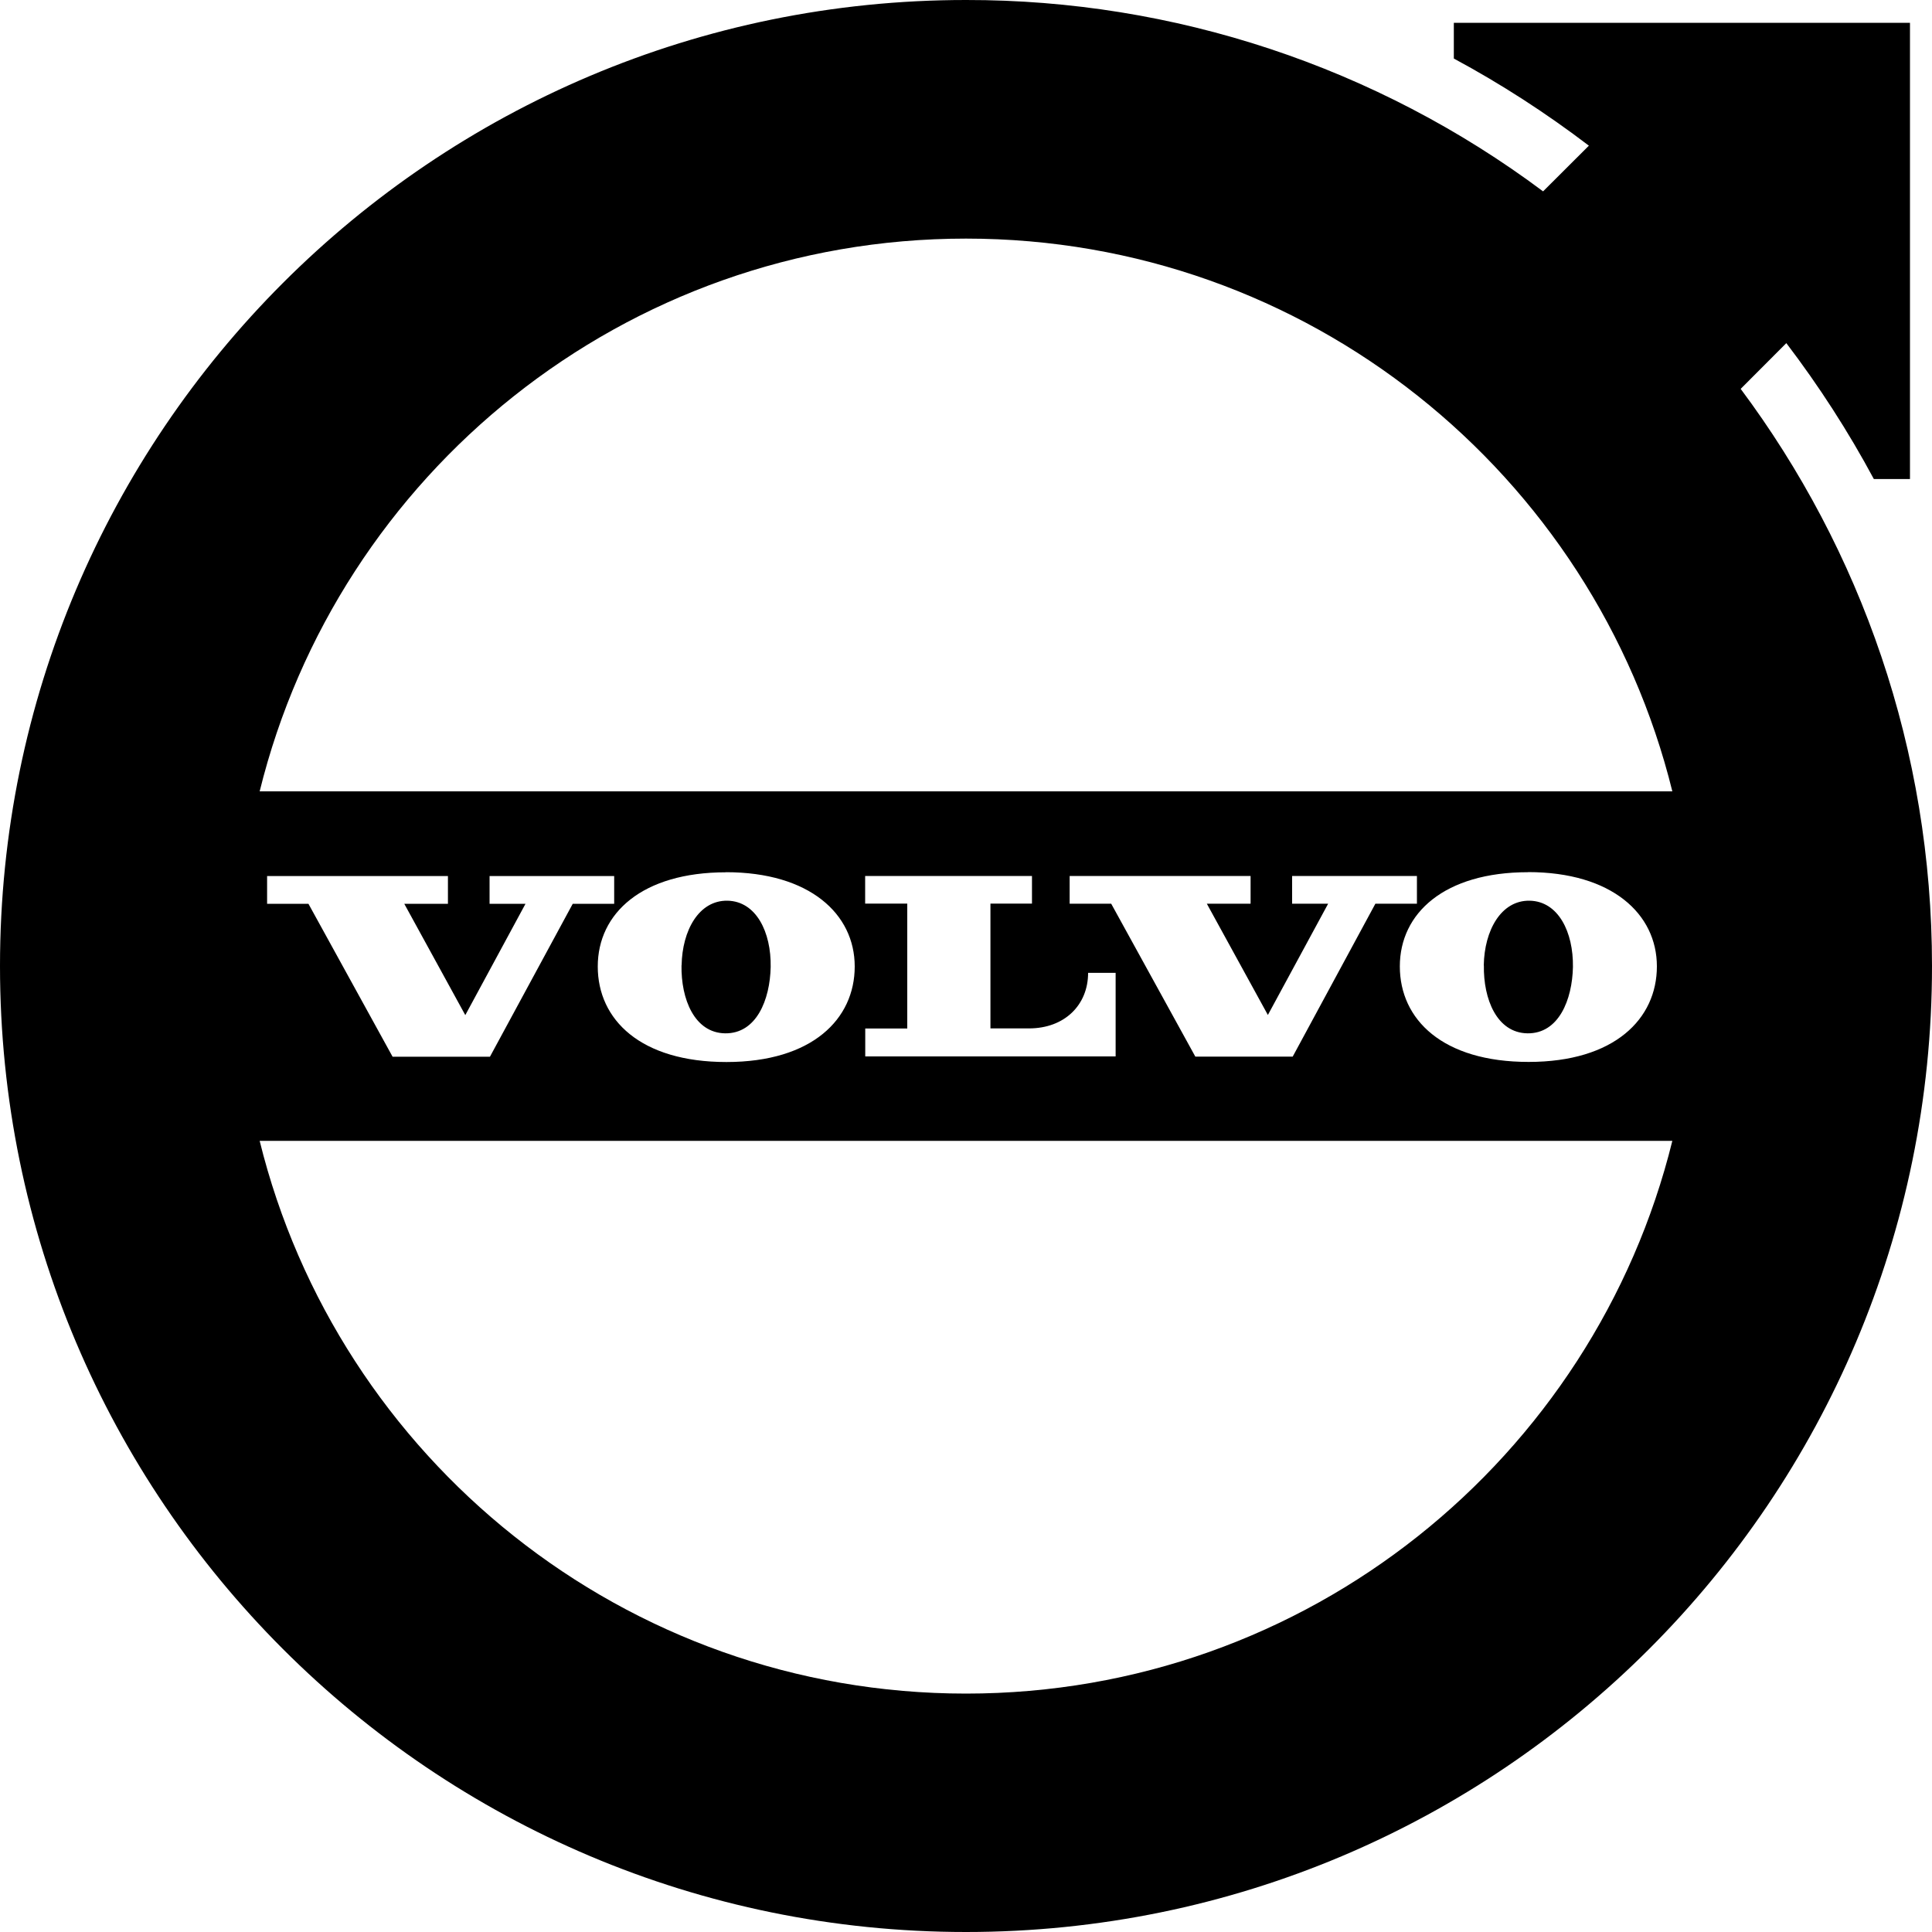 <?xml version="1.0" encoding="UTF-8"?><svg id="Layer_2" xmlns="http://www.w3.org/2000/svg" viewBox="0 0 200 200"><defs><style>.cls-1{stroke-width:0px;}</style></defs><g id="Layer_1-2"><path class="cls-1" d="M93.91,93.54h-4.35v-2.86h17.27v2.86h-4.3v12.92h3.99c3.69,0,6.12-2.43,6.12-5.75h2.85v8.65h-25.92v-2.89h4.35v-12.92ZM115.02,93.55h-4.29v-2.87h18.73v2.87h-4.53l6.32,11.52,6.24-11.52h-3.73v-2.87h12.92v2.87h-4.3l-8.56,15.83h-10.08s-8.71-15.83-8.71-15.83ZM158.19,90.28c8.67,0,13.33,4.33,13.33,9.76s-4.39,9.89-13.28,9.89-13.33-4.38-13.33-9.89,4.61-9.75,13.27-9.75h0ZM48.17,105.08l6.23-11.52h-3.72v-2.87h12.9v2.87h-4.29l-8.57,15.83h-10.08s-8.71-15.83-8.71-15.83h-4.28v-2.87h18.72v2.87h-4.52l6.32,11.53ZM75.15,90.29c8.67,0,13.33,4.33,13.33,9.76s-4.39,9.89-13.28,9.89-13.32-4.38-13.32-9.89,4.6-9.75,13.27-9.75h0ZM70.56,99.93c.06-3.6,1.78-6.74,4.75-6.69,2.97.06,4.53,3.25,4.47,6.86-.07,3.39-1.47,6.92-4.73,6.87-3.17-.06-4.56-3.56-4.5-7.03h0ZM153.6,99.93c.06-3.6,1.78-6.74,4.75-6.69,2.97.06,4.53,3.25,4.48,6.86-.07,3.39-1.47,6.92-4.72,6.87-3.17-.06-4.56-3.56-4.5-7.03ZM26.88,81.92c8.1-32.86,37.76-57.22,73.12-57.22s65.02,24.37,73.12,57.22H26.88ZM173.12,118.1c-8.1,32.85-37.76,57.22-73.12,57.22s-65.02-24.37-73.12-57.22h146.23ZM180.19,40.26l4.73-4.74c3.37,4.43,6.41,9.13,9.06,14.07h3.74V2.36h-47.22v3.7c4.91,2.64,9.58,5.67,13.98,9.02l-4.74,4.73C142.49,6.92,121.53-.03,100,0,44.77,0,0,44.78,0,100s44.77,100,100,100,100-44.77,100-100c0-22.4-7.37-43.08-19.81-59.75h0Z"/></g></svg>